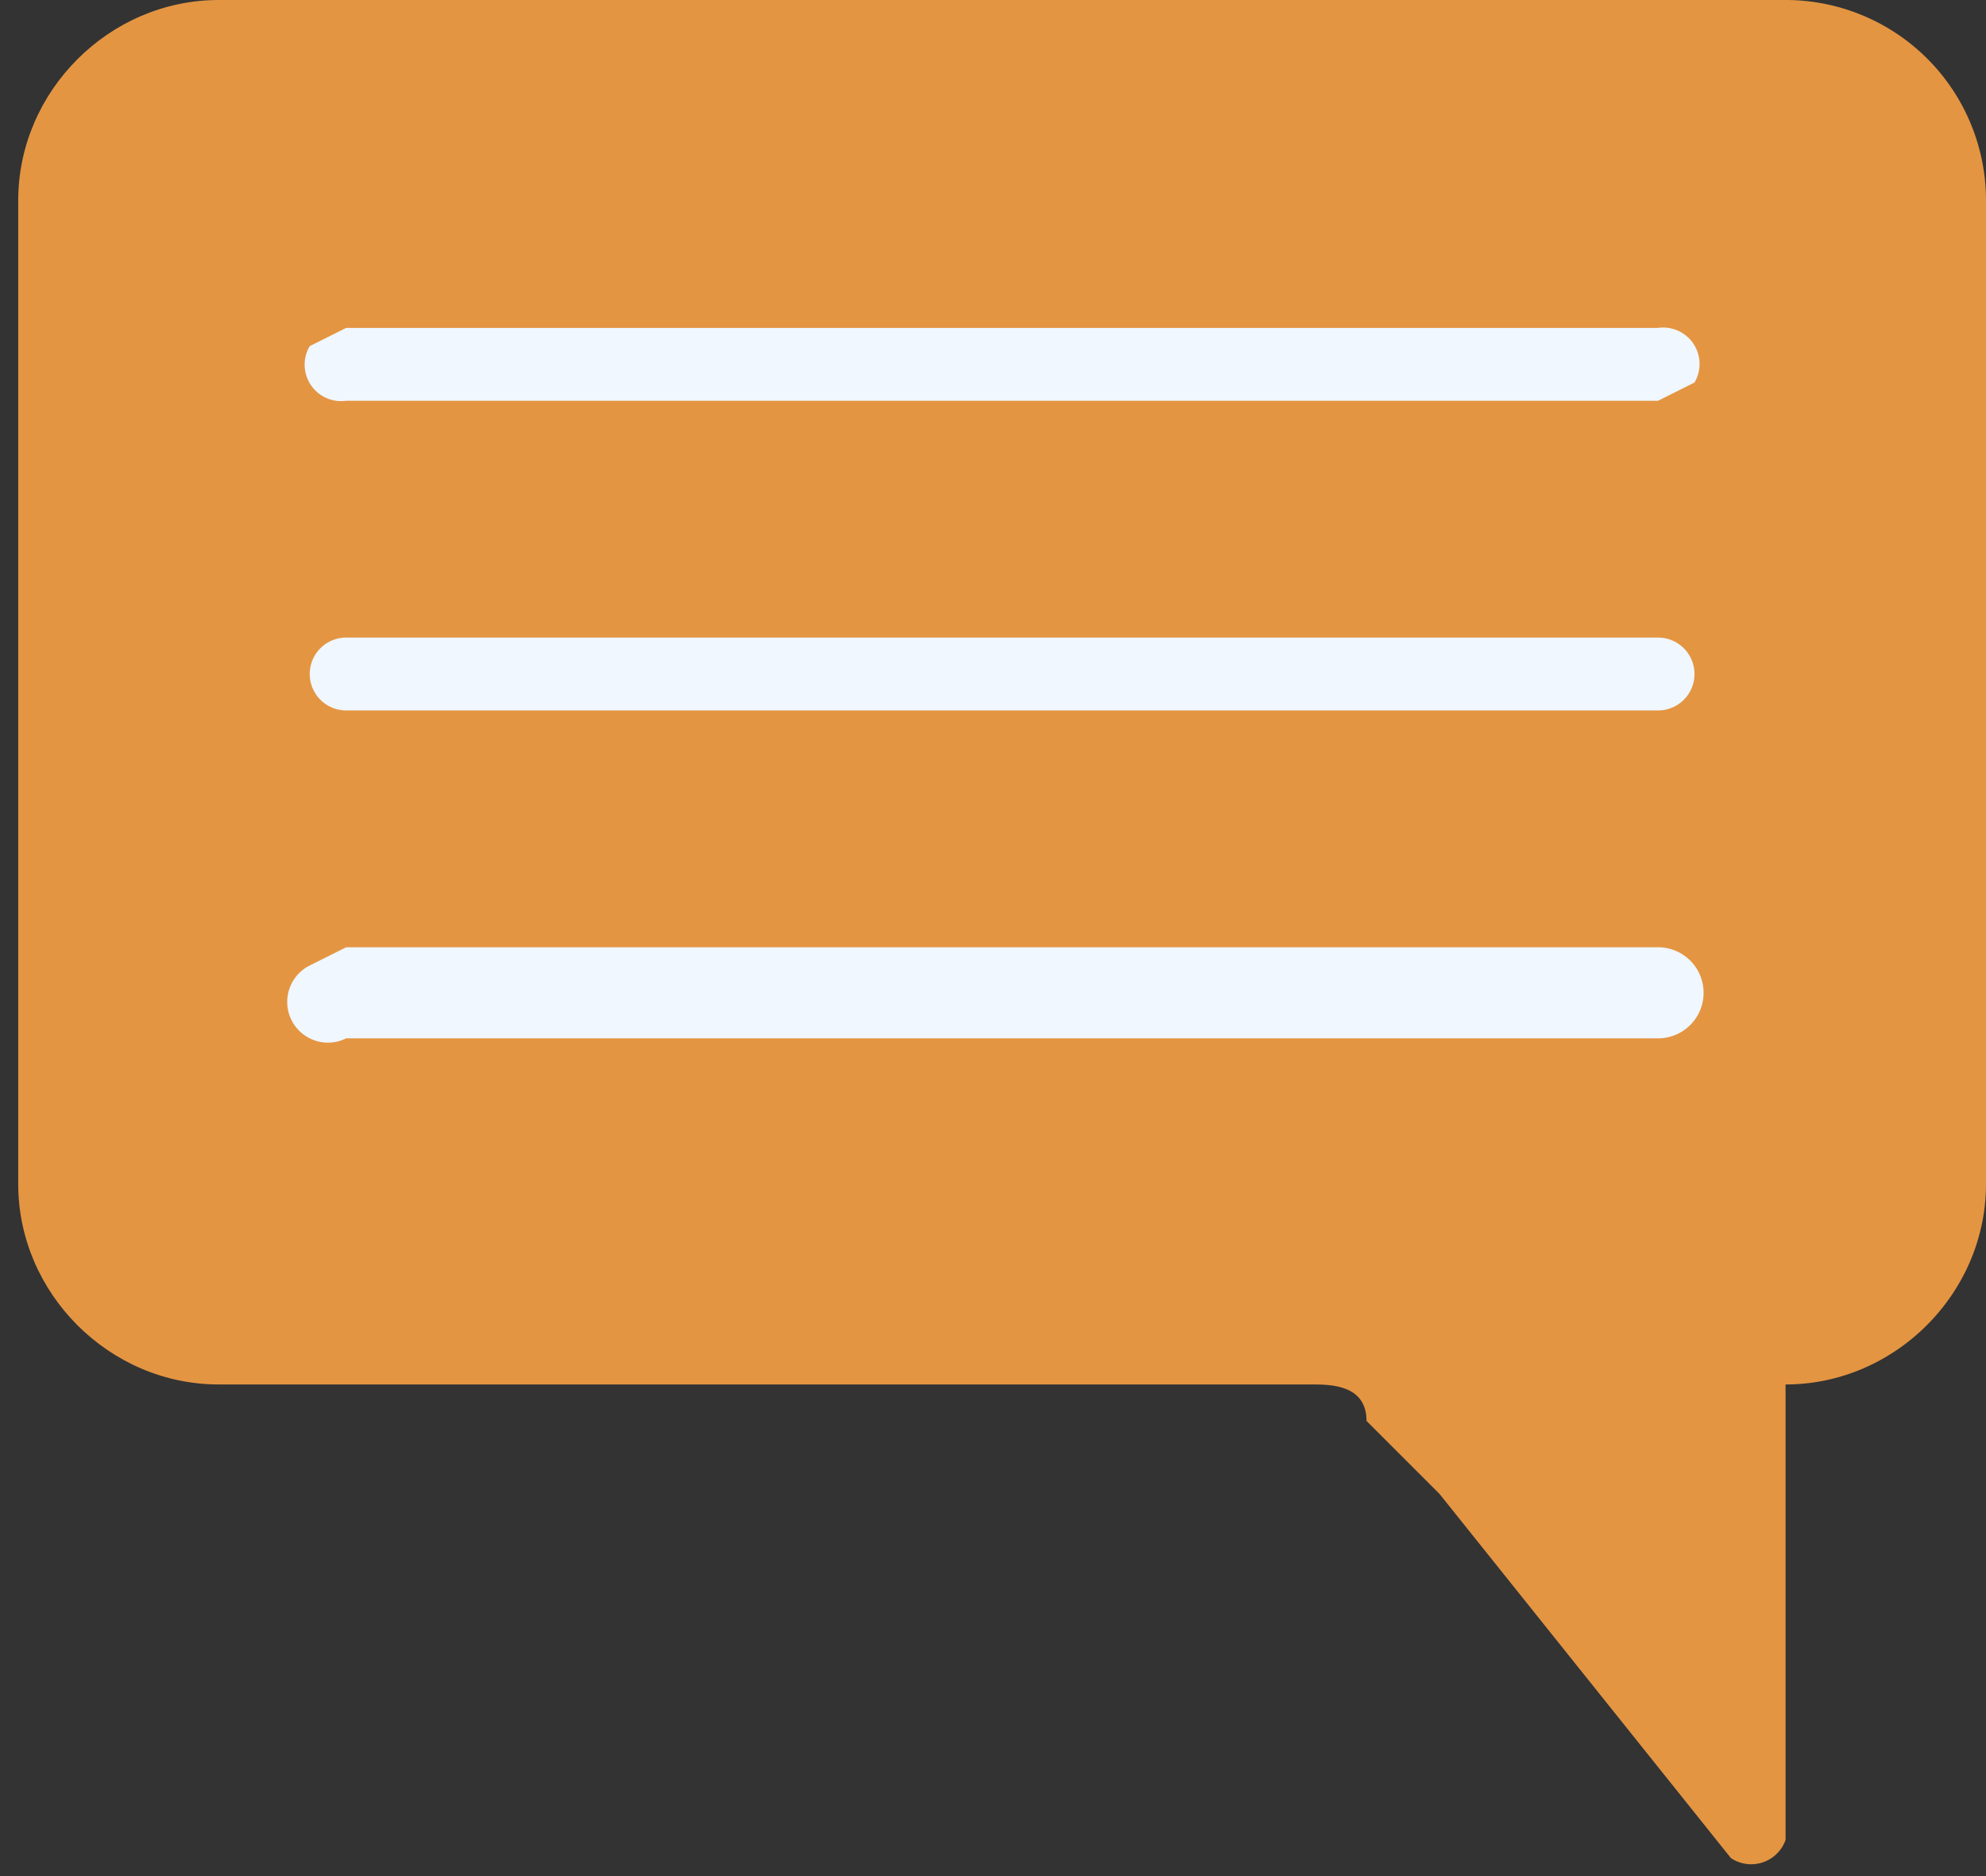 <svg xmlns="http://www.w3.org/2000/svg" width="109" height="103"><rect width="100%" height="100%" fill="#333333" stroke="none"/><g fill="none"><g fill="#E49542"><path d="m75 78 4 4 1-1c0-3 2-5 4-6 4-2 7-6 7-10V11c0-6-5-11-11-11H12C6 0 1 5 1 11v54c0 6 5 11 11 11h60c1 0 3 0 3 2z"/><path d="M98 0H79c6 0 11 5 11 11v54c0 4-3 8-7 10-2 1-4 4-4 7l16 20a2 2 0 0 0 3-1V76c6 0 11-5 11-11V11A11 11 0 0 0 98 0z"/></g><g fill="#F0F7FF"><path d="M91 22H19a2 2 0 0 1-2-3l2-1h72a2 2 0 0 1 2 3l-2 1zm0 17H19a2 2 0 1 1 0-4h72a2 2 0 1 1 0 4zm0 18H19a2 2 0 0 1-2-4l2-1h72a2 2 0 1 1 0 5z"/></g></g></svg>